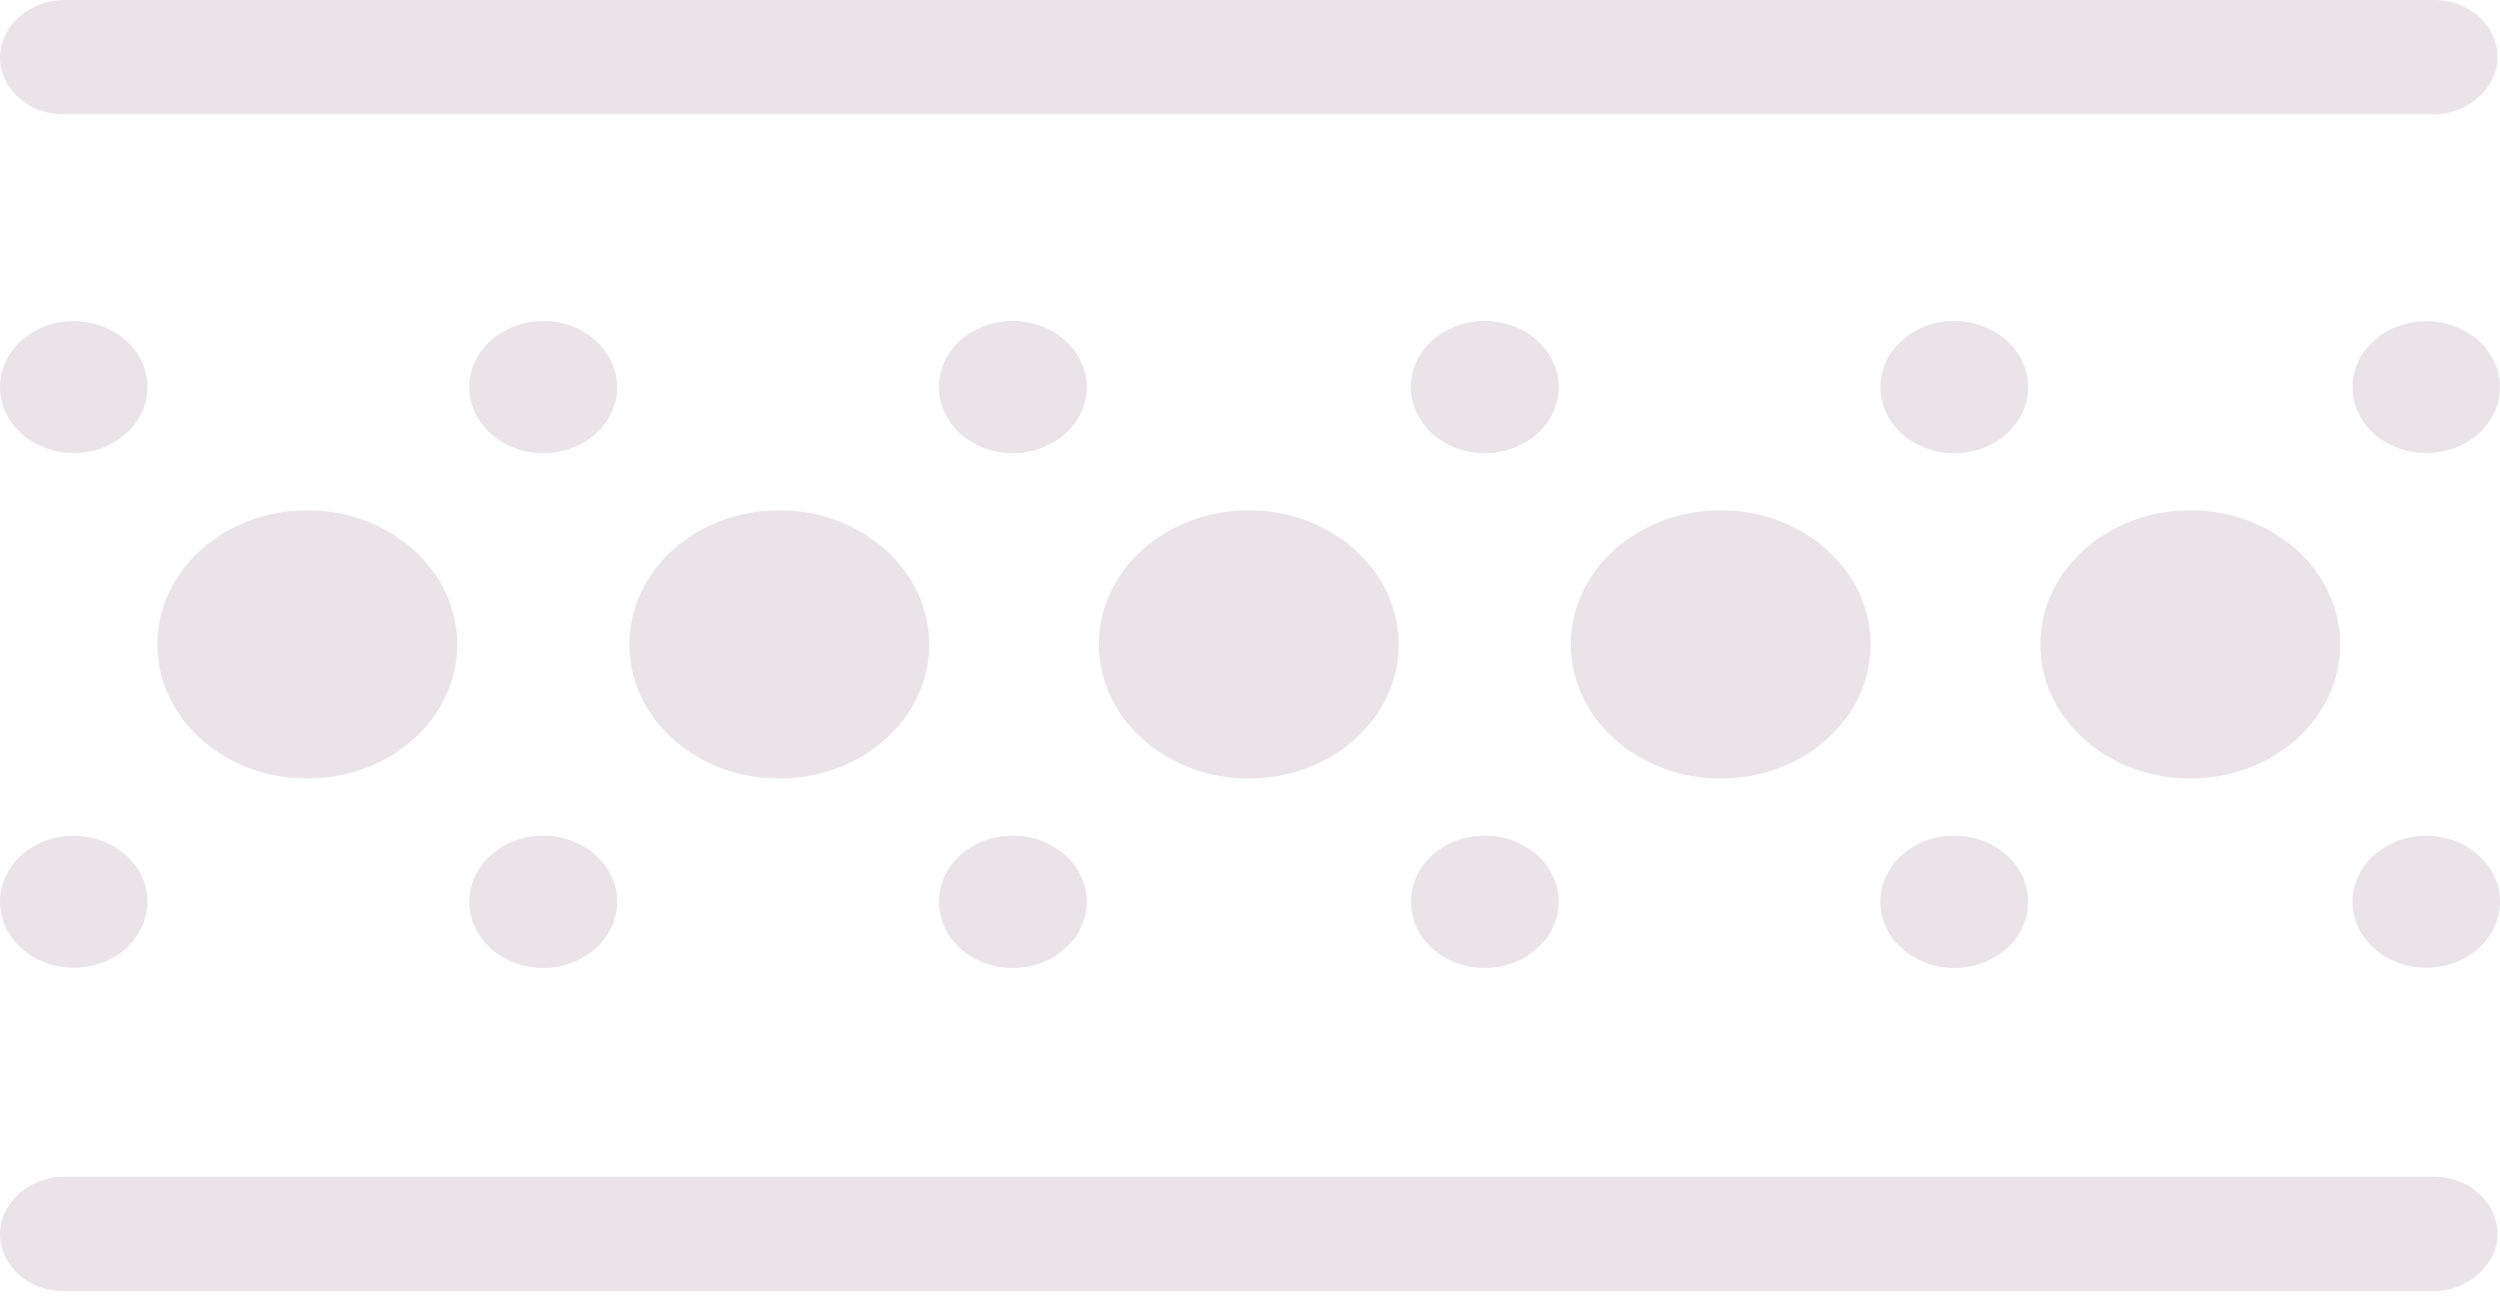 <svg width="19" height="10" viewBox="0 0 19 10" fill="none" xmlns="http://www.w3.org/2000/svg">
<path d="M0.56 7.355C0.87 7.355 1.121 7.13 1.121 6.853C1.121 6.577 0.87 6.352 0.56 6.352C0.251 6.352 0 6.577 0 6.853C0 7.13 0.251 7.355 0.56 7.355Z" fill="#EAE4E8"/>
<path d="M4.129 7.355C4.438 7.355 4.689 7.13 4.689 6.853C4.689 6.577 4.438 6.352 4.129 6.352C3.819 6.352 3.568 6.577 3.568 6.853C3.568 7.13 3.819 7.355 4.129 7.355Z" fill="#EAE4E8"/>
<path d="M0.56 3.443C0.87 3.443 1.121 3.219 1.121 2.942C1.121 2.665 0.87 2.441 0.56 2.441C0.251 2.441 0 2.665 0 2.942C0 3.219 0.251 3.443 0.56 3.443Z" fill="#EAE4E8"/>
<path d="M4.129 3.443C4.438 3.443 4.689 3.219 4.689 2.942C4.689 2.665 4.438 2.441 4.129 2.441C3.819 2.441 3.568 2.665 3.568 2.942C3.568 3.219 3.819 3.443 4.129 3.443Z" fill="#EAE4E8"/>
<path d="M2.335 5.917C2.965 5.917 3.475 5.461 3.475 4.898C3.475 4.335 2.965 3.878 2.335 3.878C1.706 3.878 1.196 4.335 1.196 4.898C1.196 5.461 1.706 5.917 2.335 5.917Z" fill="#EAE4E8"/>
<path d="M4.129 7.355C4.438 7.355 4.689 7.13 4.689 6.853C4.689 6.577 4.438 6.352 4.129 6.352C3.819 6.352 3.568 6.577 3.568 6.853C3.568 7.13 3.819 7.355 4.129 7.355Z" fill="#EAE4E8"/>
<path d="M7.697 7.355C8.007 7.355 8.258 7.13 8.258 6.853C8.258 6.577 8.007 6.352 7.697 6.352C7.388 6.352 7.137 6.577 7.137 6.853C7.137 7.13 7.388 7.355 7.697 7.355Z" fill="#EAE4E8"/>
<path d="M4.129 3.443C4.438 3.443 4.689 3.219 4.689 2.942C4.689 2.665 4.438 2.441 4.129 2.441C3.819 2.441 3.568 2.665 3.568 2.942C3.568 3.219 3.819 3.443 4.129 3.443Z" fill="#EAE4E8"/>
<path d="M7.697 3.443C8.007 3.443 8.258 3.219 8.258 2.942C8.258 2.665 8.007 2.441 7.697 2.441C7.388 2.441 7.137 2.665 7.137 2.942C7.137 3.219 7.388 3.443 7.697 3.443Z" fill="#EAE4E8"/>
<path d="M5.922 5.917C6.552 5.917 7.062 5.461 7.062 4.898C7.062 4.335 6.552 3.878 5.922 3.878C5.293 3.878 4.783 4.335 4.783 4.898C4.783 5.461 5.293 5.917 5.922 5.917Z" fill="#EAE4E8"/>
<path d="M7.697 7.355C8.007 7.355 8.258 7.13 8.258 6.853C8.258 6.577 8.007 6.352 7.697 6.352C7.388 6.352 7.137 6.577 7.137 6.853C7.137 7.13 7.388 7.355 7.697 7.355Z" fill="#EAE4E8"/>
<path d="M11.284 7.355C11.594 7.355 11.845 7.13 11.845 6.853C11.845 6.577 11.594 6.352 11.284 6.352C10.975 6.352 10.724 6.577 10.724 6.853C10.724 7.13 10.975 7.355 11.284 7.355Z" fill="#EAE4E8"/>
<path d="M7.697 3.443C8.007 3.443 8.258 3.219 8.258 2.942C8.258 2.665 8.007 2.441 7.697 2.441C7.388 2.441 7.137 2.665 7.137 2.942C7.137 3.219 7.388 3.443 7.697 3.443Z" fill="#EAE4E8"/>
<path d="M11.284 3.443C11.594 3.443 11.845 3.219 11.845 2.942C11.845 2.665 11.594 2.441 11.284 2.441C10.975 2.441 10.724 2.665 10.724 2.942C10.724 3.219 10.975 3.443 11.284 3.443Z" fill="#EAE4E8"/>
<path d="M9.491 5.917C10.12 5.917 10.63 5.461 10.63 4.898C10.63 4.335 10.12 3.878 9.491 3.878C8.861 3.878 8.351 4.335 8.351 4.898C8.351 5.461 8.861 5.917 9.491 5.917Z" fill="#EAE4E8"/>
<path d="M11.284 7.355C11.594 7.355 11.845 7.13 11.845 6.853C11.845 6.577 11.594 6.352 11.284 6.352C10.975 6.352 10.724 6.577 10.724 6.853C10.724 7.13 10.975 7.355 11.284 7.355Z" fill="#EAE4E8"/>
<path d="M14.852 7.355C15.162 7.355 15.413 7.13 15.413 6.853C15.413 6.577 15.162 6.352 14.852 6.352C14.543 6.352 14.292 6.577 14.292 6.853C14.292 7.13 14.543 7.355 14.852 7.355Z" fill="#EAE4E8"/>
<path d="M11.284 3.443C11.594 3.443 11.845 3.219 11.845 2.942C11.845 2.665 11.594 2.441 11.284 2.441C10.975 2.441 10.724 2.665 10.724 2.942C10.724 3.219 10.975 3.443 11.284 3.443Z" fill="#EAE4E8"/>
<path d="M14.852 3.443C15.162 3.443 15.413 3.219 15.413 2.942C15.413 2.665 15.162 2.441 14.852 2.441C14.543 2.441 14.292 2.665 14.292 2.942C14.292 3.219 14.543 3.443 14.852 3.443Z" fill="#EAE4E8"/>
<path d="M13.078 5.917C13.707 5.917 14.217 5.461 14.217 4.898C14.217 4.335 13.707 3.878 13.078 3.878C12.448 3.878 11.938 4.335 11.938 4.898C11.938 5.461 12.448 5.917 13.078 5.917Z" fill="#EAE4E8"/>
<path d="M14.852 7.355C15.162 7.355 15.413 7.13 15.413 6.853C15.413 6.577 15.162 6.352 14.852 6.352C14.543 6.352 14.292 6.577 14.292 6.853C14.292 7.13 14.543 7.355 14.852 7.355Z" fill="#EAE4E8"/>
<path d="M18.439 7.355C18.749 7.355 19 7.13 19 6.853C19 6.577 18.749 6.352 18.439 6.352C18.13 6.352 17.879 6.577 17.879 6.853C17.879 7.13 18.13 7.355 18.439 7.355Z" fill="#EAE4E8"/>
<path d="M14.852 3.443C15.162 3.443 15.413 3.219 15.413 2.942C15.413 2.665 15.162 2.441 14.852 2.441C14.543 2.441 14.292 2.665 14.292 2.942C14.292 3.219 14.543 3.443 14.852 3.443Z" fill="#EAE4E8"/>
<path d="M18.439 3.443C18.749 3.443 19 3.219 19 2.942C19 2.665 18.749 2.441 18.439 2.441C18.13 2.441 17.879 2.665 17.879 2.942C17.879 3.219 18.13 3.443 18.439 3.443Z" fill="#EAE4E8"/>
<path d="M16.646 5.917C17.275 5.917 17.786 5.461 17.786 4.898C17.786 4.335 17.275 3.878 16.646 3.878C16.017 3.878 15.506 4.335 15.506 4.898C15.506 5.461 16.017 5.917 16.646 5.917Z" fill="#EAE4E8"/>
<path d="M18.496 0.869H0.486C0.206 0.869 0 0.669 0 0.435C0 0.201 0.224 0 0.486 0H18.496C18.776 0 18.981 0.201 18.981 0.435C18.981 0.669 18.757 0.869 18.496 0.869Z" fill="#EAE4E8"/>
<path d="M18.496 9.812H0.486C0.206 9.812 0 9.612 0 9.378C0 9.144 0.224 8.943 0.486 8.943H18.496C18.776 8.943 18.981 9.144 18.981 9.378C18.981 9.612 18.757 9.812 18.496 9.812Z" fill="#EAE4E8"/>
</svg>
